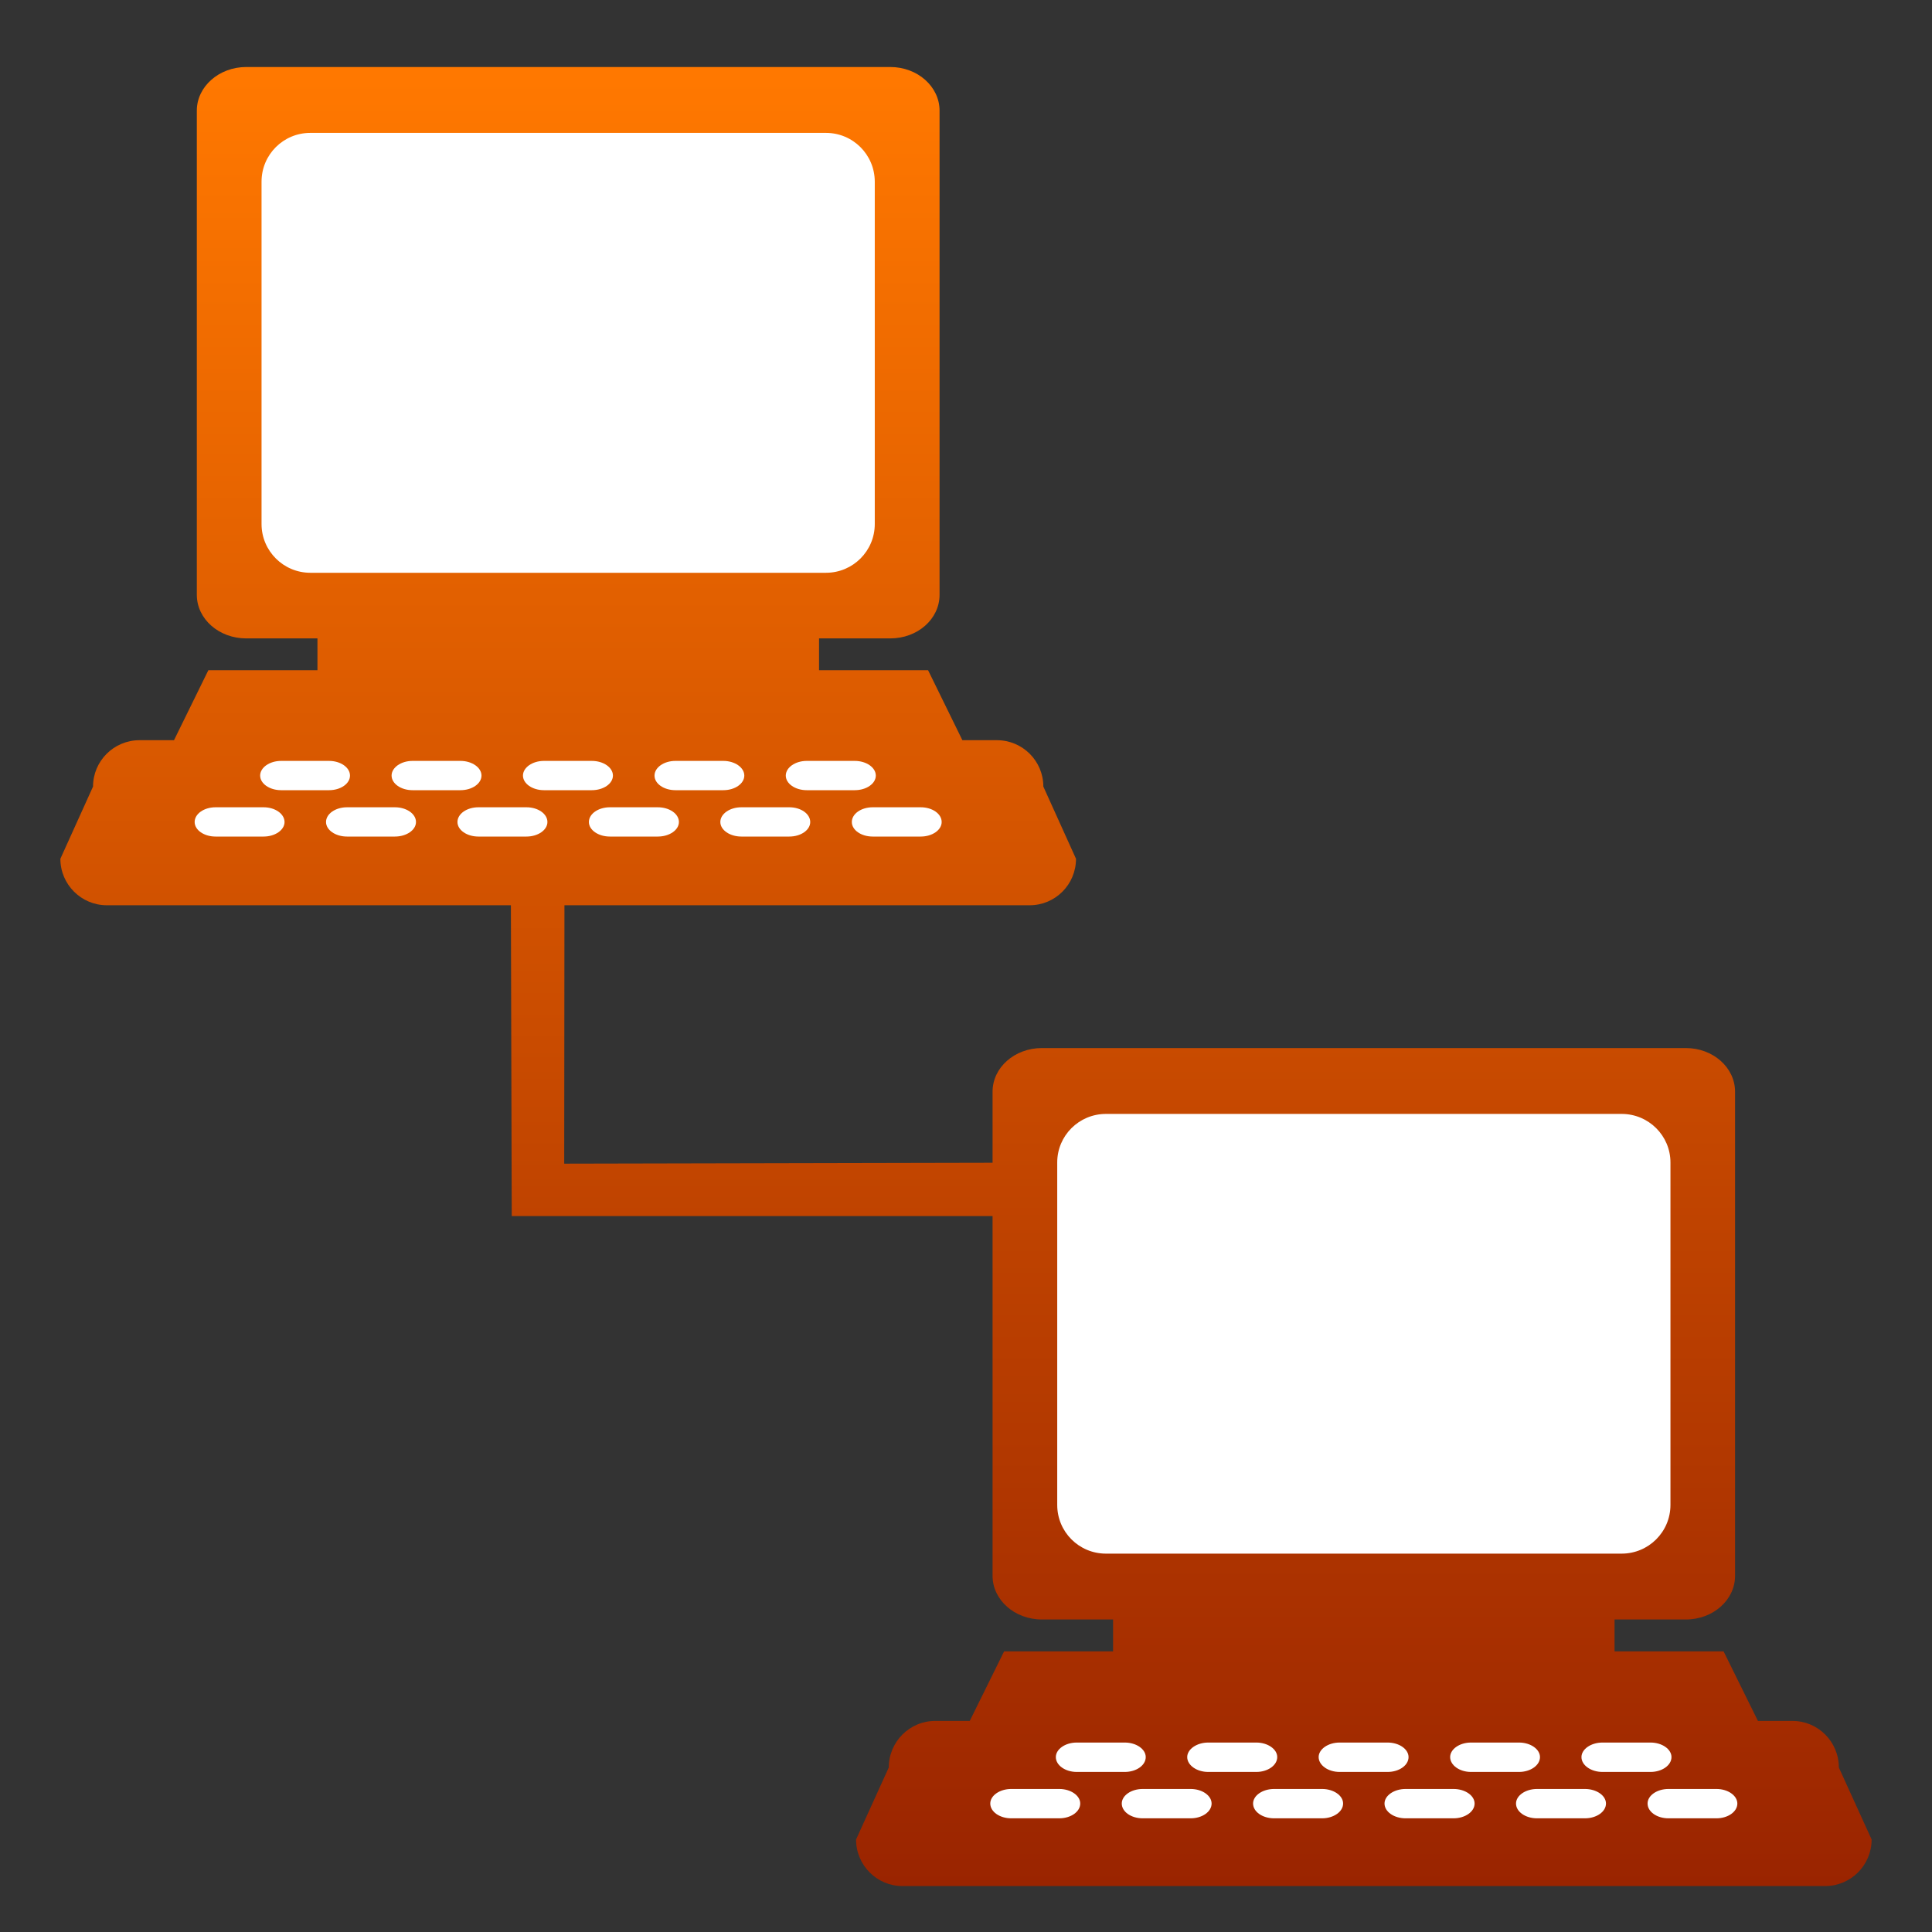 <?xml version="1.0" encoding="utf-8"?>
<!-- Generator: Adobe Illustrator 10.0, SVG Export Plug-In . SVG Version: 3.0.0 Build 77)  -->
<!DOCTYPE svg PUBLIC "-//W3C//DTD SVG 1.0//EN"    "http://www.w3.org/TR/2001/REC-SVG-20010904/DTD/svg10.dtd">
<svg 
	 xmlns:x="http://ns.adobe.com/Extensibility/1.0/" xmlns:i="http://ns.adobe.com/AdobeIllustrator/10.0/" xmlns:graph="http://ns.adobe.com/Graphs/1.0/" i:viewOrigin="0 32" i:rulerOrigin="0 0" i:pageBounds="0 32 32 0"
	 xmlns="http://www.w3.org/2000/svg" xmlns:xlink="http://www.w3.org/1999/xlink" xmlns:a="http://ns.adobe.com/AdobeSVGViewerExtensions/3.0/" width="32" height="32"
	 viewBox="0 0 32 32" overflow="visible" enable-background="new 0 0 32 32" xml:space="preserve">
	<rect x="0" y="0" width="32" height="32" fill="#333333" stroke="none"/>
	<g id="_x00B9_柉x00BC_h_x005F_1" i:layer="yes" i:dimmedPercent="50" i:rgbTrio="#4F008000FFFF">
		<linearGradient id="XMLID_1_" gradientUnits="userSpaceOnUse" x1="15.999" y1="1.111" x2="15.999" y2="31.241">
			<stop  offset="0.006" style="stop-color:#FF7800"/>
			<stop  offset="1" style="stop-color:#9A2400"/>
			<a:midPointStop  offset="0.006" style="stop-color:#FF7800"/>
			<a:midPointStop  offset="0.5" style="stop-color:#FF7800"/>
			<a:midPointStop  offset="1" style="stop-color:#9A2400"/>
		</linearGradient>
		<path i:knockout="Off" fill-rule="evenodd" clip-rule="evenodd" fill="url(#XMLID_1_)" d="M30.457,29.275
			c0-0.426-0.344-0.771-0.768-0.771h-0.572l-0.569-1.152h-1.806v-0.528h1.18c0.452,0,0.816-0.324,0.816-0.723v-8.019
			c0-0.4-0.364-0.723-0.816-0.723H17.258c-0.453,0-0.818,0.322-0.818,0.723v1.177l-7.095,0.015l0.004-4.28h7.705
			c0.426,0,0.768-0.345,0.768-0.77l-0.541-1.196c0-0.425-0.345-0.768-0.769-0.768h-0.572l-0.568-1.159h-1.806v-0.527h1.18
			c0.452,0,0.816-0.321,0.816-0.722v-8.02c0-0.397-0.364-0.722-0.816-0.722H4.078c-0.451,0-0.818,0.325-0.818,0.722v8.02
			c0,0.401,0.367,0.722,0.818,0.722h1.18v0.527H3.451L2.882,12.26H2.311c-0.424,0-0.77,0.343-0.77,0.768L1,14.224
			c0,0.425,0.345,0.77,0.77,0.77h6.692l0.014,5.148h7.964v5.959c0,0.398,0.365,0.723,0.818,0.723h1.178v0.528h-1.805l-0.569,1.152
			H15.49c-0.425,0-0.769,0.346-0.769,0.771l-0.542,1.193c0,0.426,0.345,0.771,0.768,0.771H30.23c0.426,0,0.77-0.346,0.77-0.771
			L30.457,29.275z"/>
		<path i:knockout="Off" fill="none" d="M32,32H0V0h32V32z"/>
		<path i:knockout="Off" fill="#FFFFFF" d="M13.68,2.201H5.14c-0.446,0-0.808,0.359-0.808,0.808V8.68
			c0,0.445,0.362,0.807,0.808,0.807h8.541c0.447,0,0.808-0.362,0.808-0.807V3.009C14.488,2.561,14.127,2.201,13.68,2.201z"/>
		<path i:knockout="Off" fill="#FFFFFF" d="M4.366,13.371H3.57c-0.19,0-0.346,0.108-0.346,0.244c0,0.133,0.155,0.241,0.346,0.241
			h0.796c0.19,0,0.347-0.108,0.347-0.241C4.712,13.479,4.556,13.371,4.366,13.371z"/>
		<path i:knockout="Off" fill="#FFFFFF" d="M6.541,13.371H5.748c-0.191,0-0.348,0.108-0.348,0.244c0,0.133,0.157,0.241,0.348,0.241
			h0.793c0.192,0,0.349-0.108,0.349-0.241C6.89,13.479,6.733,13.371,6.541,13.371z"/>
		<path i:knockout="Off" fill="#FFFFFF" d="M8.72,13.371H7.924c-0.191,0-0.347,0.108-0.347,0.244c0,0.133,0.156,0.241,0.347,0.241
			H8.72c0.19,0,0.347-0.108,0.347-0.241C9.067,13.479,8.911,13.371,8.72,13.371z"/>
		<path i:knockout="Off" fill="#FFFFFF" d="M10.895,13.371h-0.793c-0.192,0-0.348,0.108-0.348,0.244
			c0,0.133,0.156,0.241,0.348,0.241h0.793c0.193,0,0.35-0.108,0.35-0.241C11.245,13.479,11.088,13.371,10.895,13.371z"/>
		<path i:knockout="Off" fill="#FFFFFF" d="M13.073,13.371h-0.794c-0.19,0-0.348,0.108-0.348,0.244c0,0.133,0.158,0.241,0.348,0.241
			h0.794c0.192,0,0.347-0.108,0.347-0.241C13.419,13.479,13.265,13.371,13.073,13.371z"/>
		<path i:knockout="Off" fill="#FFFFFF" d="M15.25,13.371h-0.795c-0.191,0-0.346,0.108-0.346,0.244c0,0.133,0.154,0.241,0.346,0.241
			h0.795c0.191,0,0.347-0.108,0.347-0.241C15.597,13.479,15.442,13.371,15.25,13.371z"/>
		<path i:knockout="Off" fill="#FFFFFF" d="M4.656,13.088H5.45c0.192,0,0.347-0.108,0.347-0.242c0-0.133-0.154-0.243-0.347-0.243
			H4.656c-0.192,0-0.347,0.11-0.347,0.243C4.309,12.979,4.464,13.088,4.656,13.088z"/>
		<path i:knockout="Off" fill="#FFFFFF" d="M6.832,13.088h0.795c0.191,0,0.348-0.108,0.348-0.242c0-0.133-0.157-0.243-0.348-0.243
			H6.832c-0.19,0-0.346,0.11-0.346,0.243C6.486,12.979,6.641,13.088,6.832,13.088z"/>
		<path i:knockout="Off" fill="#FFFFFF" d="M9.009,13.088h0.794c0.192,0,0.349-0.108,0.349-0.242c0-0.133-0.156-0.243-0.349-0.243
			H9.009c-0.191,0-0.347,0.11-0.347,0.243C8.662,12.979,8.818,13.088,9.009,13.088z"/>
		<path i:knockout="Off" fill="#FFFFFF" d="M11.187,13.088h0.794c0.191,0,0.347-0.108,0.347-0.242c0-0.133-0.156-0.243-0.347-0.243
			h-0.794c-0.192,0-0.346,0.11-0.346,0.243C10.84,12.979,10.995,13.088,11.187,13.088z"/>
		<path i:knockout="Off" fill="#FFFFFF" d="M13.362,13.088h0.795c0.193,0,0.349-0.108,0.349-0.242c0-0.133-0.155-0.243-0.349-0.243
			h-0.795c-0.191,0-0.347,0.11-0.347,0.243C13.015,12.979,13.17,13.088,13.362,13.088z"/>
		<path i:knockout="Off" fill="#FFFFFF" d="M26.86,18.45h-8.542c-0.446,0-0.807,0.359-0.807,0.804v5.672
			c0,0.447,0.36,0.807,0.807,0.807h8.542c0.445,0,0.808-0.359,0.808-0.807v-5.672C27.668,18.81,27.306,18.45,26.86,18.45z"/>
		<g>
			<path i:knockout="Off" fill="#FFFFFF" d="M17.545,29.631h-0.796c-0.19,0-0.347,0.109-0.347,0.241
				c0,0.136,0.156,0.245,0.347,0.245h0.796c0.191,0,0.347-0.109,0.347-0.245C17.892,29.74,17.736,29.631,17.545,29.631z"/>
			<path i:knockout="Off" fill="#FFFFFF" d="M19.721,29.631h-0.794c-0.192,0-0.347,0.109-0.347,0.241
				c0,0.136,0.154,0.245,0.347,0.245h0.794c0.191,0,0.347-0.109,0.347-0.245C20.067,29.74,19.912,29.631,19.721,29.631z"/>
			<path i:knockout="Off" fill="#FFFFFF" d="M21.898,29.631h-0.795c-0.191,0-0.348,0.109-0.348,0.241
				c0,0.136,0.156,0.245,0.348,0.245h0.795c0.19,0,0.348-0.109,0.348-0.245C22.246,29.74,22.089,29.631,21.898,29.631z"/>
			<path i:knockout="Off" fill="#FFFFFF" d="M24.075,29.631h-0.794c-0.191,0-0.349,0.109-0.349,0.241
				c0,0.136,0.157,0.245,0.349,0.245h0.794c0.191,0,0.349-0.109,0.349-0.245C24.424,29.74,24.267,29.631,24.075,29.631z"/>
			<path i:knockout="Off" fill="#FFFFFF" d="M26.252,29.631h-0.794c-0.191,0-0.348,0.109-0.348,0.241
				c0,0.136,0.156,0.245,0.348,0.245h0.794c0.191,0,0.348-0.109,0.348-0.245C26.6,29.74,26.443,29.631,26.252,29.631z"/>
			<path i:knockout="Off" fill="#FFFFFF" d="M28.43,29.631h-0.795c-0.191,0-0.346,0.109-0.346,0.241
				c0,0.136,0.154,0.245,0.346,0.245h0.795c0.19,0,0.346-0.109,0.346-0.245C28.775,29.74,28.62,29.631,28.43,29.631z"/>
			<path i:knockout="Off" fill="#FFFFFF" d="M17.835,29.349h0.794c0.192,0,0.348-0.11,0.348-0.246c0-0.131-0.155-0.241-0.348-0.241
				h-0.794c-0.192,0-0.347,0.11-0.347,0.241C17.488,29.238,17.643,29.349,17.835,29.349z"/>
			<path i:knockout="Off" fill="#FFFFFF" d="M20.012,29.349h0.796c0.19,0,0.347-0.11,0.347-0.246c0-0.131-0.156-0.241-0.347-0.241
				h-0.796c-0.189,0-0.348,0.11-0.348,0.241C19.664,29.238,19.822,29.349,20.012,29.349z"/>
			<path i:knockout="Off" fill="#FFFFFF" d="M22.189,29.349h0.793c0.193,0,0.348-0.11,0.348-0.246c0-0.131-0.154-0.241-0.348-0.241
				h-0.793c-0.192,0-0.348,0.11-0.348,0.241C21.842,29.238,21.997,29.349,22.189,29.349z"/>
			<path i:knockout="Off" fill="#FFFFFF" d="M24.365,29.349h0.794c0.191,0,0.348-0.11,0.348-0.246c0-0.131-0.156-0.241-0.348-0.241
				h-0.794c-0.191,0-0.346,0.11-0.346,0.241C24.02,29.238,24.174,29.349,24.365,29.349z"/>
			<path i:knockout="Off" fill="#FFFFFF" d="M26.543,29.349h0.794c0.191,0,0.348-0.11,0.348-0.246c0-0.131-0.156-0.241-0.348-0.241
				h-0.794c-0.192,0-0.349,0.11-0.349,0.241C26.194,29.238,26.351,29.349,26.543,29.349z"/>
		</g>
	</g>
</svg>
